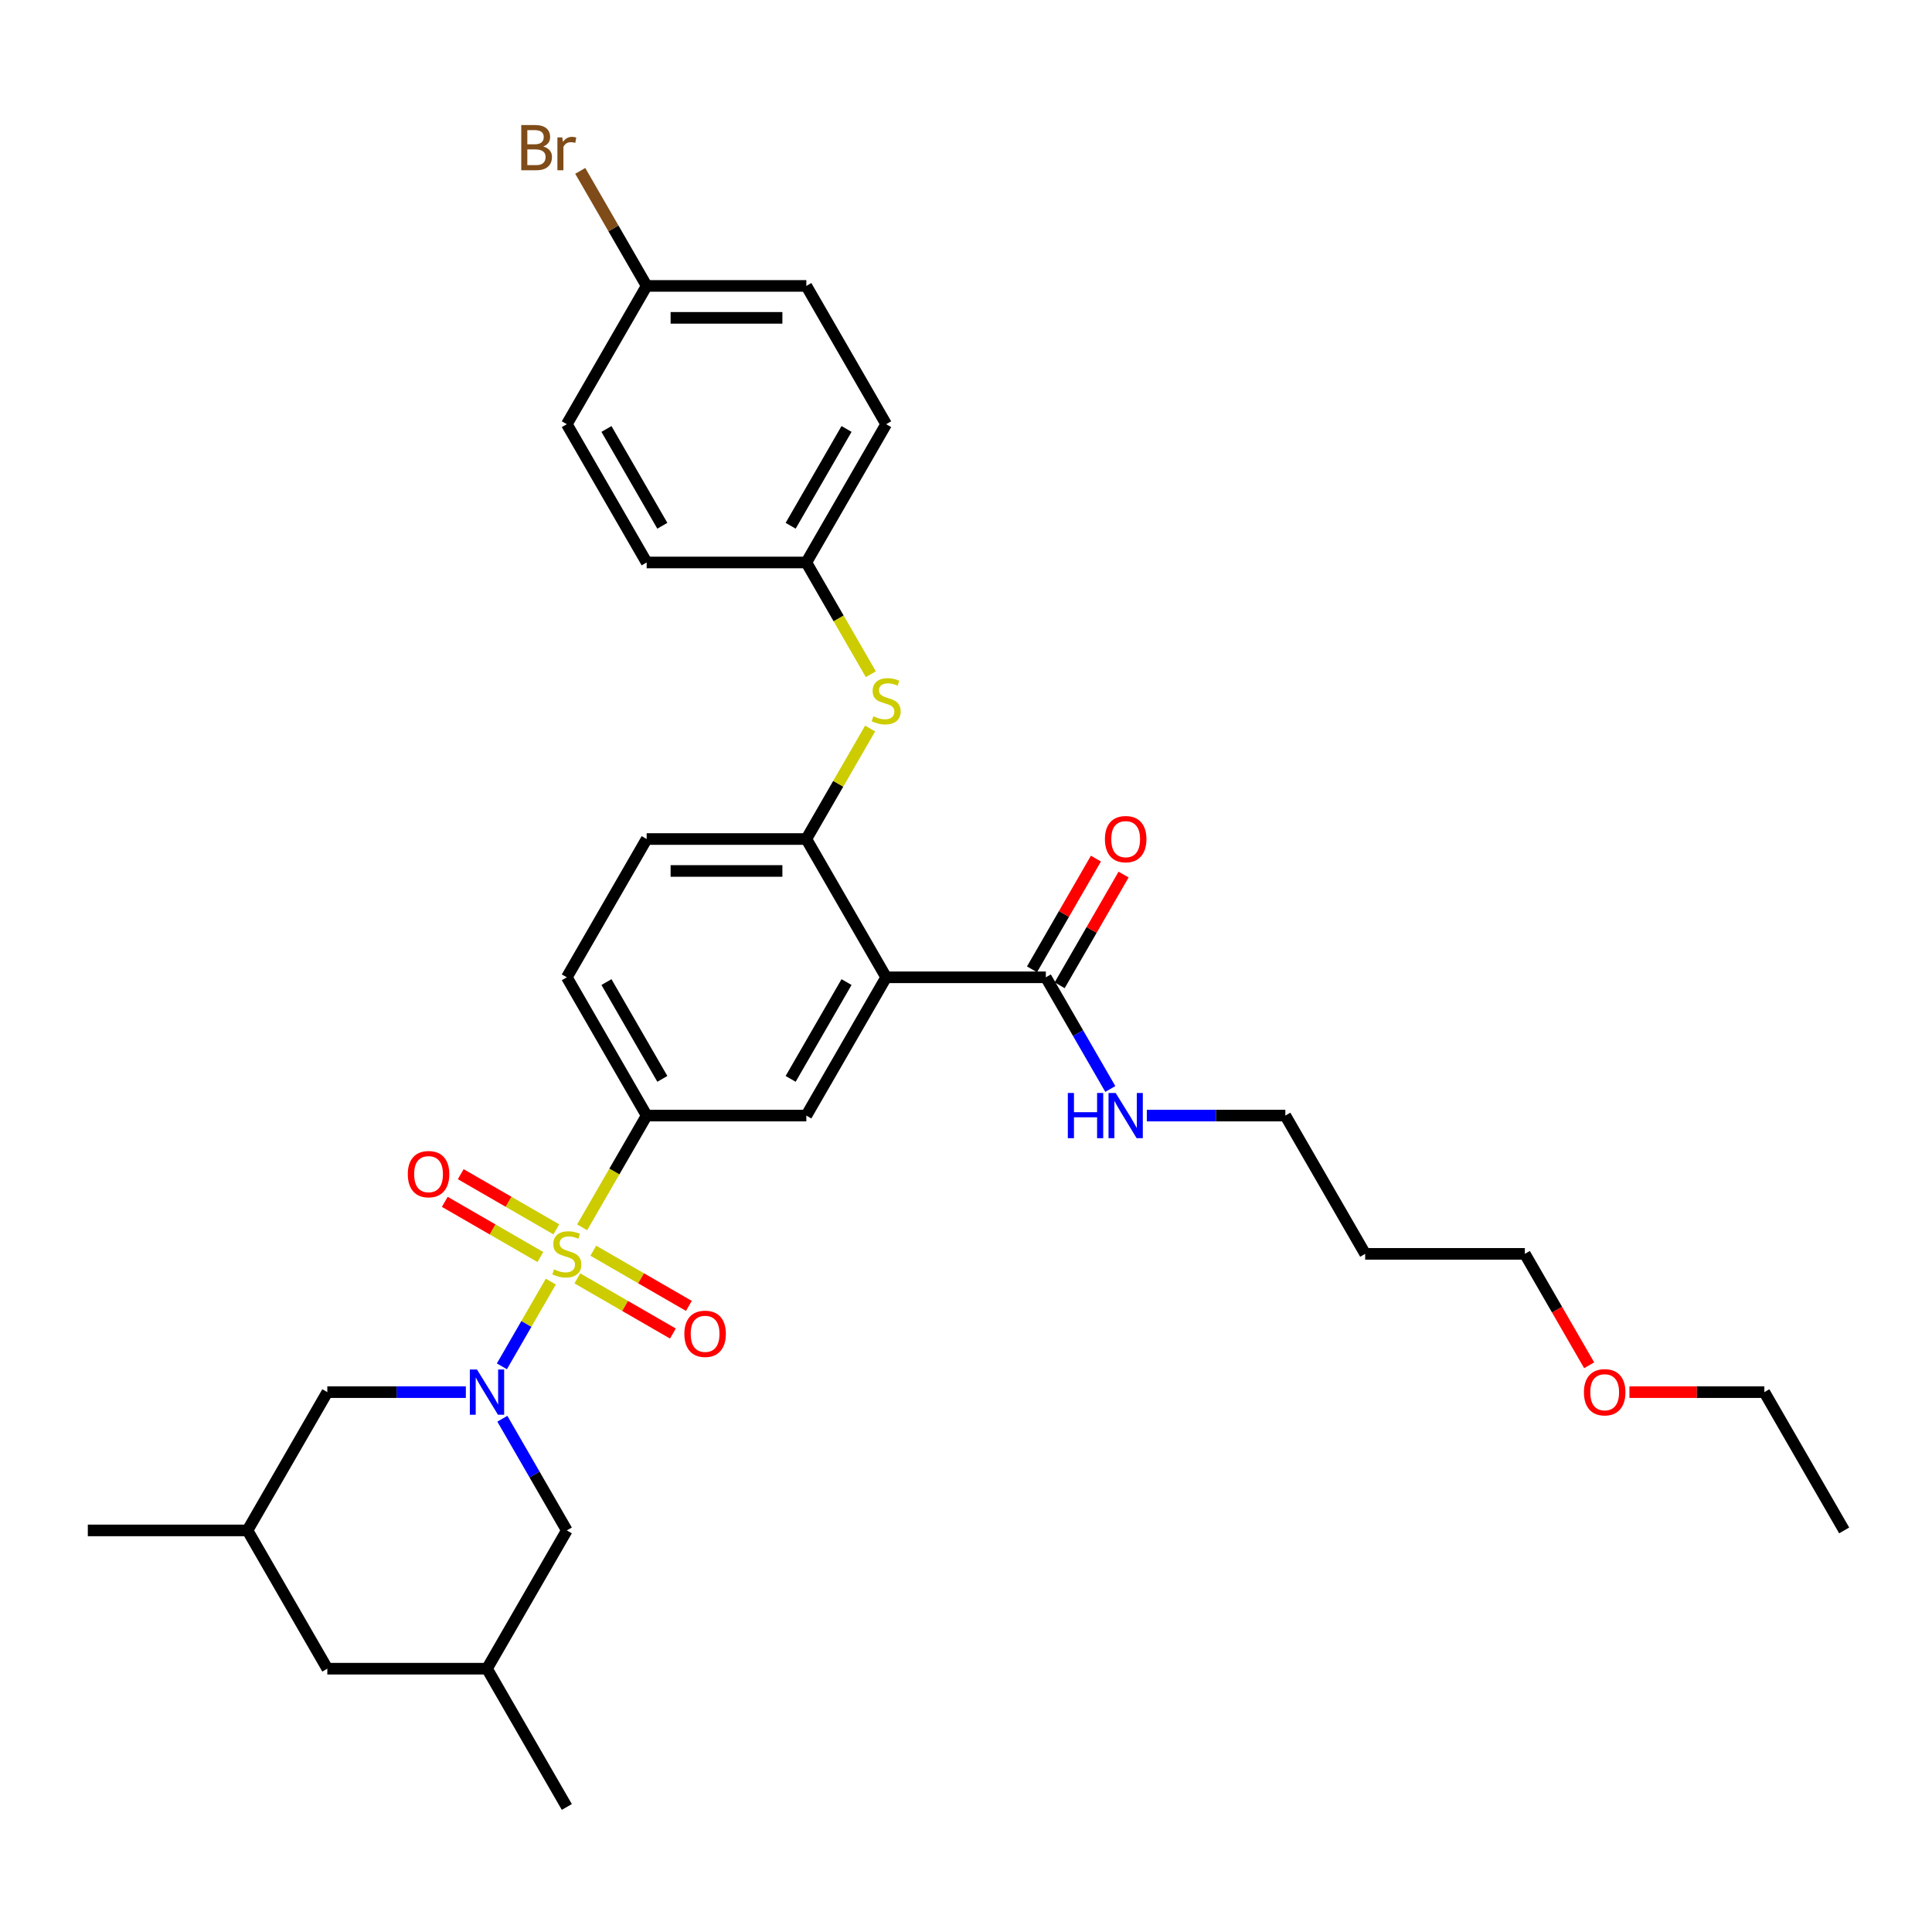 <?xml version='1.0' encoding='iso-8859-1'?>
<svg version='1.1' baseProfile='full'
              xmlns='http://www.w3.org/2000/svg'
                      xmlns:rdkit='http://www.rdkit.org/xml'
                      xmlns:xlink='http://www.w3.org/1999/xlink'
                  xml:space='preserve'
width='1000px' height='1000px' viewBox='0 0 1000 1000'>
<!-- END OF HEADER -->
<rect style='opacity:1.0;fill:#FFFFFF;stroke:none' width='1000' height='1000' x='0' y='0'> </rect>
<path class='bond-0' d='M 285.096,663.36 L 272.436,685.287' style='fill:none;fill-rule:evenodd;stroke:#CCCC00;stroke-width:6px;stroke-linecap:butt;stroke-linejoin:miter;stroke-opacity:1' />
<path class='bond-0' d='M 272.436,685.287 L 259.776,707.214' style='fill:none;fill-rule:evenodd;stroke:#0000FF;stroke-width:6px;stroke-linecap:butt;stroke-linejoin:miter;stroke-opacity:1' />
<path class='bond-2' d='M 301.319,635.26 L 318.015,606.342' style='fill:none;fill-rule:evenodd;stroke:#CCCC00;stroke-width:6px;stroke-linecap:butt;stroke-linejoin:miter;stroke-opacity:1' />
<path class='bond-2' d='M 318.015,606.342 L 334.711,577.424' style='fill:none;fill-rule:evenodd;stroke:#000000;stroke-width:6px;stroke-linecap:butt;stroke-linejoin:miter;stroke-opacity:1' />
<path class='bond-7' d='M 287.95,636.313 L 263.216,622.033' style='fill:none;fill-rule:evenodd;stroke:#CCCC00;stroke-width:6px;stroke-linecap:butt;stroke-linejoin:miter;stroke-opacity:1' />
<path class='bond-7' d='M 263.216,622.033 L 238.482,607.753' style='fill:none;fill-rule:evenodd;stroke:#FF0000;stroke-width:6px;stroke-linecap:butt;stroke-linejoin:miter;stroke-opacity:1' />
<path class='bond-7' d='M 279.686,650.628 L 254.952,636.347' style='fill:none;fill-rule:evenodd;stroke:#CCCC00;stroke-width:6px;stroke-linecap:butt;stroke-linejoin:miter;stroke-opacity:1' />
<path class='bond-7' d='M 254.952,636.347 L 230.217,622.067' style='fill:none;fill-rule:evenodd;stroke:#FF0000;stroke-width:6px;stroke-linecap:butt;stroke-linejoin:miter;stroke-opacity:1' />
<path class='bond-8' d='M 298.826,661.679 L 323.561,675.959' style='fill:none;fill-rule:evenodd;stroke:#CCCC00;stroke-width:6px;stroke-linecap:butt;stroke-linejoin:miter;stroke-opacity:1' />
<path class='bond-8' d='M 323.561,675.959 L 348.295,690.239' style='fill:none;fill-rule:evenodd;stroke:#FF0000;stroke-width:6px;stroke-linecap:butt;stroke-linejoin:miter;stroke-opacity:1' />
<path class='bond-8' d='M 307.091,647.364 L 331.825,661.644' style='fill:none;fill-rule:evenodd;stroke:#CCCC00;stroke-width:6px;stroke-linecap:butt;stroke-linejoin:miter;stroke-opacity:1' />
<path class='bond-8' d='M 331.825,661.644 L 356.559,675.925' style='fill:none;fill-rule:evenodd;stroke:#FF0000;stroke-width:6px;stroke-linecap:butt;stroke-linejoin:miter;stroke-opacity:1' />
<path class='bond-9' d='M 241.124,720.568 L 205.273,720.568' style='fill:none;fill-rule:evenodd;stroke:#0000FF;stroke-width:6px;stroke-linecap:butt;stroke-linejoin:miter;stroke-opacity:1' />
<path class='bond-9' d='M 205.273,720.568 L 169.421,720.568' style='fill:none;fill-rule:evenodd;stroke:#000000;stroke-width:6px;stroke-linecap:butt;stroke-linejoin:miter;stroke-opacity:1' />
<path class='bond-10' d='M 260.015,734.337 L 276.702,763.239' style='fill:none;fill-rule:evenodd;stroke:#0000FF;stroke-width:6px;stroke-linecap:butt;stroke-linejoin:miter;stroke-opacity:1' />
<path class='bond-10' d='M 276.702,763.239 L 293.388,792.141' style='fill:none;fill-rule:evenodd;stroke:#000000;stroke-width:6px;stroke-linecap:butt;stroke-linejoin:miter;stroke-opacity:1' />
<path class='bond-1' d='M 458.678,505.851 L 417.355,577.424' style='fill:none;fill-rule:evenodd;stroke:#000000;stroke-width:6px;stroke-linecap:butt;stroke-linejoin:miter;stroke-opacity:1' />
<path class='bond-1' d='M 438.165,508.323 L 409.239,558.423' style='fill:none;fill-rule:evenodd;stroke:#000000;stroke-width:6px;stroke-linecap:butt;stroke-linejoin:miter;stroke-opacity:1' />
<path class='bond-5' d='M 458.678,505.851 L 541.322,505.851' style='fill:none;fill-rule:evenodd;stroke:#000000;stroke-width:6px;stroke-linecap:butt;stroke-linejoin:miter;stroke-opacity:1' />
<path class='bond-33' d='M 458.678,505.851 L 417.355,434.279' style='fill:none;fill-rule:evenodd;stroke:#000000;stroke-width:6px;stroke-linecap:butt;stroke-linejoin:miter;stroke-opacity:1' />
<path class='bond-3' d='M 334.711,577.424 L 417.355,577.424' style='fill:none;fill-rule:evenodd;stroke:#000000;stroke-width:6px;stroke-linecap:butt;stroke-linejoin:miter;stroke-opacity:1' />
<path class='bond-11' d='M 334.711,577.424 L 293.388,505.851' style='fill:none;fill-rule:evenodd;stroke:#000000;stroke-width:6px;stroke-linecap:butt;stroke-linejoin:miter;stroke-opacity:1' />
<path class='bond-11' d='M 342.827,558.423 L 313.901,508.323' style='fill:none;fill-rule:evenodd;stroke:#000000;stroke-width:6px;stroke-linecap:butt;stroke-linejoin:miter;stroke-opacity:1' />
<path class='bond-4' d='M 417.355,434.279 L 334.711,434.279' style='fill:none;fill-rule:evenodd;stroke:#000000;stroke-width:6px;stroke-linecap:butt;stroke-linejoin:miter;stroke-opacity:1' />
<path class='bond-4' d='M 404.959,450.808 L 347.107,450.808' style='fill:none;fill-rule:evenodd;stroke:#000000;stroke-width:6px;stroke-linecap:butt;stroke-linejoin:miter;stroke-opacity:1' />
<path class='bond-6' d='M 417.355,434.279 L 433.87,405.675' style='fill:none;fill-rule:evenodd;stroke:#000000;stroke-width:6px;stroke-linecap:butt;stroke-linejoin:miter;stroke-opacity:1' />
<path class='bond-6' d='M 433.87,405.675 L 450.385,377.07' style='fill:none;fill-rule:evenodd;stroke:#CCCC00;stroke-width:6px;stroke-linecap:butt;stroke-linejoin:miter;stroke-opacity:1' />
<path class='bond-13' d='M 548.48,509.983 L 565.023,481.33' style='fill:none;fill-rule:evenodd;stroke:#000000;stroke-width:6px;stroke-linecap:butt;stroke-linejoin:miter;stroke-opacity:1' />
<path class='bond-13' d='M 565.023,481.33 L 581.566,452.676' style='fill:none;fill-rule:evenodd;stroke:#FF0000;stroke-width:6px;stroke-linecap:butt;stroke-linejoin:miter;stroke-opacity:1' />
<path class='bond-13' d='M 534.165,501.719 L 550.708,473.065' style='fill:none;fill-rule:evenodd;stroke:#000000;stroke-width:6px;stroke-linecap:butt;stroke-linejoin:miter;stroke-opacity:1' />
<path class='bond-13' d='M 550.708,473.065 L 567.252,444.411' style='fill:none;fill-rule:evenodd;stroke:#FF0000;stroke-width:6px;stroke-linecap:butt;stroke-linejoin:miter;stroke-opacity:1' />
<path class='bond-14' d='M 541.322,505.851 L 558.009,534.753' style='fill:none;fill-rule:evenodd;stroke:#000000;stroke-width:6px;stroke-linecap:butt;stroke-linejoin:miter;stroke-opacity:1' />
<path class='bond-14' d='M 558.009,534.753 L 574.695,563.655' style='fill:none;fill-rule:evenodd;stroke:#0000FF;stroke-width:6px;stroke-linecap:butt;stroke-linejoin:miter;stroke-opacity:1' />
<path class='bond-17' d='M 450.747,348.971 L 434.051,320.053' style='fill:none;fill-rule:evenodd;stroke:#CCCC00;stroke-width:6px;stroke-linecap:butt;stroke-linejoin:miter;stroke-opacity:1' />
<path class='bond-17' d='M 434.051,320.053 L 417.355,291.134' style='fill:none;fill-rule:evenodd;stroke:#000000;stroke-width:6px;stroke-linecap:butt;stroke-linejoin:miter;stroke-opacity:1' />
<path class='bond-15' d='M 169.421,720.568 L 128.099,792.141' style='fill:none;fill-rule:evenodd;stroke:#000000;stroke-width:6px;stroke-linecap:butt;stroke-linejoin:miter;stroke-opacity:1' />
<path class='bond-16' d='M 293.388,792.141 L 252.066,863.713' style='fill:none;fill-rule:evenodd;stroke:#000000;stroke-width:6px;stroke-linecap:butt;stroke-linejoin:miter;stroke-opacity:1' />
<path class='bond-12' d='M 293.388,505.851 L 334.711,434.279' style='fill:none;fill-rule:evenodd;stroke:#000000;stroke-width:6px;stroke-linecap:butt;stroke-linejoin:miter;stroke-opacity:1' />
<path class='bond-27' d='M 593.587,577.424 L 629.438,577.424' style='fill:none;fill-rule:evenodd;stroke:#0000FF;stroke-width:6px;stroke-linecap:butt;stroke-linejoin:miter;stroke-opacity:1' />
<path class='bond-27' d='M 629.438,577.424 L 665.289,577.424' style='fill:none;fill-rule:evenodd;stroke:#000000;stroke-width:6px;stroke-linecap:butt;stroke-linejoin:miter;stroke-opacity:1' />
<path class='bond-29' d='M 128.099,792.141 L 45.455,792.141' style='fill:none;fill-rule:evenodd;stroke:#000000;stroke-width:6px;stroke-linecap:butt;stroke-linejoin:miter;stroke-opacity:1' />
<path class='bond-34' d='M 128.099,792.141 L 169.421,863.713' style='fill:none;fill-rule:evenodd;stroke:#000000;stroke-width:6px;stroke-linecap:butt;stroke-linejoin:miter;stroke-opacity:1' />
<path class='bond-18' d='M 252.066,863.713 L 169.421,863.713' style='fill:none;fill-rule:evenodd;stroke:#000000;stroke-width:6px;stroke-linecap:butt;stroke-linejoin:miter;stroke-opacity:1' />
<path class='bond-30' d='M 252.066,863.713 L 293.388,935.285' style='fill:none;fill-rule:evenodd;stroke:#000000;stroke-width:6px;stroke-linecap:butt;stroke-linejoin:miter;stroke-opacity:1' />
<path class='bond-21' d='M 417.355,291.134 L 334.711,291.134' style='fill:none;fill-rule:evenodd;stroke:#000000;stroke-width:6px;stroke-linecap:butt;stroke-linejoin:miter;stroke-opacity:1' />
<path class='bond-22' d='M 417.355,291.134 L 458.678,219.562' style='fill:none;fill-rule:evenodd;stroke:#000000;stroke-width:6px;stroke-linecap:butt;stroke-linejoin:miter;stroke-opacity:1' />
<path class='bond-22' d='M 409.239,272.134 L 438.165,222.033' style='fill:none;fill-rule:evenodd;stroke:#000000;stroke-width:6px;stroke-linecap:butt;stroke-linejoin:miter;stroke-opacity:1' />
<path class='bond-19' d='M 334.711,147.99 L 417.355,147.99' style='fill:none;fill-rule:evenodd;stroke:#000000;stroke-width:6px;stroke-linecap:butt;stroke-linejoin:miter;stroke-opacity:1' />
<path class='bond-19' d='M 347.107,164.518 L 404.959,164.518' style='fill:none;fill-rule:evenodd;stroke:#000000;stroke-width:6px;stroke-linecap:butt;stroke-linejoin:miter;stroke-opacity:1' />
<path class='bond-20' d='M 334.711,147.99 L 317.521,118.215' style='fill:none;fill-rule:evenodd;stroke:#000000;stroke-width:6px;stroke-linecap:butt;stroke-linejoin:miter;stroke-opacity:1' />
<path class='bond-20' d='M 317.521,118.215 L 300.331,88.441' style='fill:none;fill-rule:evenodd;stroke:#7F4C19;stroke-width:6px;stroke-linecap:butt;stroke-linejoin:miter;stroke-opacity:1' />
<path class='bond-35' d='M 334.711,147.99 L 293.388,219.562' style='fill:none;fill-rule:evenodd;stroke:#000000;stroke-width:6px;stroke-linecap:butt;stroke-linejoin:miter;stroke-opacity:1' />
<path class='bond-24' d='M 334.711,291.134 L 293.388,219.562' style='fill:none;fill-rule:evenodd;stroke:#000000;stroke-width:6px;stroke-linecap:butt;stroke-linejoin:miter;stroke-opacity:1' />
<path class='bond-24' d='M 342.827,272.134 L 313.901,222.033' style='fill:none;fill-rule:evenodd;stroke:#000000;stroke-width:6px;stroke-linecap:butt;stroke-linejoin:miter;stroke-opacity:1' />
<path class='bond-23' d='M 458.678,219.562 L 417.355,147.99' style='fill:none;fill-rule:evenodd;stroke:#000000;stroke-width:6px;stroke-linecap:butt;stroke-linejoin:miter;stroke-opacity:1' />
<path class='bond-25' d='M 706.612,648.996 L 665.289,577.424' style='fill:none;fill-rule:evenodd;stroke:#000000;stroke-width:6px;stroke-linecap:butt;stroke-linejoin:miter;stroke-opacity:1' />
<path class='bond-28' d='M 706.612,648.996 L 789.256,648.996' style='fill:none;fill-rule:evenodd;stroke:#000000;stroke-width:6px;stroke-linecap:butt;stroke-linejoin:miter;stroke-opacity:1' />
<path class='bond-26' d='M 822.553,706.667 L 805.905,677.832' style='fill:none;fill-rule:evenodd;stroke:#FF0000;stroke-width:6px;stroke-linecap:butt;stroke-linejoin:miter;stroke-opacity:1' />
<path class='bond-26' d='M 805.905,677.832 L 789.256,648.996' style='fill:none;fill-rule:evenodd;stroke:#000000;stroke-width:6px;stroke-linecap:butt;stroke-linejoin:miter;stroke-opacity:1' />
<path class='bond-31' d='M 843.388,720.568 L 878.306,720.568' style='fill:none;fill-rule:evenodd;stroke:#FF0000;stroke-width:6px;stroke-linecap:butt;stroke-linejoin:miter;stroke-opacity:1' />
<path class='bond-31' d='M 878.306,720.568 L 913.223,720.568' style='fill:none;fill-rule:evenodd;stroke:#000000;stroke-width:6px;stroke-linecap:butt;stroke-linejoin:miter;stroke-opacity:1' />
<path class='bond-32' d='M 913.223,720.568 L 954.545,792.141' style='fill:none;fill-rule:evenodd;stroke:#000000;stroke-width:6px;stroke-linecap:butt;stroke-linejoin:miter;stroke-opacity:1' />
<path  class='atom-0' d='M 286.777 657.029
Q 287.041 657.128, 288.132 657.591
Q 289.223 658.054, 290.413 658.351
Q 291.636 658.616, 292.826 658.616
Q 295.041 658.616, 296.331 657.558
Q 297.62 656.467, 297.62 654.583
Q 297.62 653.293, 296.959 652.5
Q 296.331 651.707, 295.339 651.277
Q 294.347 650.847, 292.694 650.351
Q 290.612 649.723, 289.355 649.128
Q 288.132 648.533, 287.24 647.277
Q 286.38 646.021, 286.38 643.905
Q 286.38 640.963, 288.364 639.145
Q 290.38 637.327, 294.347 637.327
Q 297.058 637.327, 300.132 638.616
L 299.372 641.161
Q 296.562 640.004, 294.446 640.004
Q 292.165 640.004, 290.909 640.963
Q 289.653 641.888, 289.686 643.508
Q 289.686 644.765, 290.314 645.525
Q 290.975 646.285, 291.901 646.715
Q 292.86 647.145, 294.446 647.641
Q 296.562 648.302, 297.818 648.963
Q 299.074 649.624, 299.967 650.979
Q 300.893 652.302, 300.893 654.583
Q 300.893 657.822, 298.711 659.574
Q 296.562 661.293, 292.959 661.293
Q 290.876 661.293, 289.289 660.831
Q 287.736 660.401, 285.884 659.641
L 286.777 657.029
' fill='#CCCC00'/>
<path  class='atom-1' d='M 246.893 708.866
L 254.562 721.262
Q 255.322 722.486, 256.545 724.701
Q 257.769 726.915, 257.835 727.048
L 257.835 708.866
L 260.942 708.866
L 260.942 732.271
L 257.736 732.271
L 249.504 718.717
Q 248.545 717.13, 247.521 715.312
Q 246.529 713.494, 246.231 712.932
L 246.231 732.271
L 243.19 732.271
L 243.19 708.866
L 246.893 708.866
' fill='#0000FF'/>
<path  class='atom-7' d='M 452.066 370.74
Q 452.331 370.839, 453.421 371.302
Q 454.512 371.764, 455.702 372.062
Q 456.926 372.326, 458.116 372.326
Q 460.331 372.326, 461.62 371.269
Q 462.909 370.178, 462.909 368.293
Q 462.909 367.004, 462.248 366.211
Q 461.62 365.417, 460.628 364.988
Q 459.636 364.558, 457.983 364.062
Q 455.901 363.434, 454.645 362.839
Q 453.421 362.244, 452.529 360.988
Q 451.669 359.731, 451.669 357.616
Q 451.669 354.673, 453.653 352.855
Q 455.669 351.037, 459.636 351.037
Q 462.347 351.037, 465.421 352.326
L 464.661 354.872
Q 461.851 353.715, 459.736 353.715
Q 457.455 353.715, 456.198 354.673
Q 454.942 355.599, 454.975 357.219
Q 454.975 358.475, 455.603 359.235
Q 456.264 359.996, 457.19 360.426
Q 458.149 360.855, 459.736 361.351
Q 461.851 362.012, 463.107 362.673
Q 464.364 363.335, 465.256 364.69
Q 466.182 366.012, 466.182 368.293
Q 466.182 371.533, 464 373.285
Q 461.851 375.004, 458.248 375.004
Q 456.165 375.004, 454.579 374.541
Q 453.025 374.112, 451.174 373.351
L 452.066 370.74
' fill='#CCCC00'/>
<path  class='atom-8' d='M 211.072 607.74
Q 211.072 602.12, 213.849 598.979
Q 216.626 595.839, 221.816 595.839
Q 227.006 595.839, 229.783 598.979
Q 232.56 602.12, 232.56 607.74
Q 232.56 613.426, 229.75 616.665
Q 226.94 619.872, 221.816 619.872
Q 216.659 619.872, 213.849 616.665
Q 211.072 613.459, 211.072 607.74
M 221.816 617.227
Q 225.386 617.227, 227.304 614.847
Q 229.254 612.434, 229.254 607.74
Q 229.254 603.145, 227.304 600.831
Q 225.386 598.484, 221.816 598.484
Q 218.246 598.484, 216.295 600.798
Q 214.378 603.112, 214.378 607.74
Q 214.378 612.467, 216.295 614.847
Q 218.246 617.227, 221.816 617.227
' fill='#FF0000'/>
<path  class='atom-9' d='M 354.217 690.384
Q 354.217 684.765, 356.994 681.624
Q 359.771 678.484, 364.961 678.484
Q 370.151 678.484, 372.928 681.624
Q 375.705 684.765, 375.705 690.384
Q 375.705 696.07, 372.895 699.31
Q 370.085 702.517, 364.961 702.517
Q 359.804 702.517, 356.994 699.31
Q 354.217 696.103, 354.217 690.384
M 364.961 699.872
Q 368.531 699.872, 370.448 697.492
Q 372.399 695.079, 372.399 690.384
Q 372.399 685.789, 370.448 683.475
Q 368.531 681.128, 364.961 681.128
Q 361.391 681.128, 359.44 683.442
Q 357.523 685.756, 357.523 690.384
Q 357.523 695.112, 359.44 697.492
Q 361.391 699.872, 364.961 699.872
' fill='#FF0000'/>
<path  class='atom-14' d='M 571.901 434.345
Q 571.901 428.725, 574.678 425.585
Q 577.455 422.444, 582.645 422.444
Q 587.835 422.444, 590.612 425.585
Q 593.388 428.725, 593.388 434.345
Q 593.388 440.031, 590.579 443.271
Q 587.769 446.477, 582.645 446.477
Q 577.488 446.477, 574.678 443.271
Q 571.901 440.064, 571.901 434.345
M 582.645 443.833
Q 586.215 443.833, 588.132 441.452
Q 590.083 439.039, 590.083 434.345
Q 590.083 429.75, 588.132 427.436
Q 586.215 425.089, 582.645 425.089
Q 579.074 425.089, 577.124 427.403
Q 575.207 429.717, 575.207 434.345
Q 575.207 439.072, 577.124 441.452
Q 579.074 443.833, 582.645 443.833
' fill='#FF0000'/>
<path  class='atom-15' d='M 552.711 565.721
L 555.884 565.721
L 555.884 575.672
L 567.851 575.672
L 567.851 565.721
L 571.025 565.721
L 571.025 589.126
L 567.851 589.126
L 567.851 578.316
L 555.884 578.316
L 555.884 589.126
L 552.711 589.126
L 552.711 565.721
' fill='#0000FF'/>
<path  class='atom-15' d='M 577.471 565.721
L 585.14 578.118
Q 585.901 579.341, 587.124 581.556
Q 588.347 583.771, 588.413 583.903
L 588.413 565.721
L 591.521 565.721
L 591.521 589.126
L 588.314 589.126
L 580.083 575.572
Q 579.124 573.986, 578.099 572.167
Q 577.107 570.349, 576.81 569.787
L 576.81 589.126
L 573.769 589.126
L 573.769 565.721
L 577.471 565.721
' fill='#0000FF'/>
<path  class='atom-21' d='M 281.174 75.822
Q 283.421 76.45, 284.545 77.839
Q 285.702 79.194, 285.702 81.21
Q 285.702 84.45, 283.62 86.302
Q 281.57 88.12, 277.669 88.12
L 269.802 88.12
L 269.802 64.715
L 276.711 64.715
Q 280.711 64.715, 282.727 66.335
Q 284.744 67.954, 284.744 70.93
Q 284.744 74.467, 281.174 75.822
M 272.942 67.359
L 272.942 74.698
L 276.711 74.698
Q 279.025 74.698, 280.215 73.772
Q 281.438 72.814, 281.438 70.93
Q 281.438 67.359, 276.711 67.359
L 272.942 67.359
M 277.669 85.475
Q 279.95 85.475, 281.174 84.384
Q 282.397 83.293, 282.397 81.21
Q 282.397 79.293, 281.041 78.335
Q 279.719 77.343, 277.174 77.343
L 272.942 77.343
L 272.942 85.475
L 277.669 85.475
' fill='#7F4C19'/>
<path  class='atom-21' d='M 291.025 71.128
L 291.388 73.475
Q 293.174 70.83, 296.083 70.83
Q 297.008 70.83, 298.264 71.161
L 297.769 73.938
Q 296.347 73.607, 295.554 73.607
Q 294.165 73.607, 293.24 74.169
Q 292.347 74.698, 291.62 75.987
L 291.62 88.12
L 288.512 88.12
L 288.512 71.128
L 291.025 71.128
' fill='#7F4C19'/>
<path  class='atom-27' d='M 819.835 720.634
Q 819.835 715.015, 822.612 711.874
Q 825.388 708.734, 830.579 708.734
Q 835.769 708.734, 838.545 711.874
Q 841.322 715.015, 841.322 720.634
Q 841.322 726.32, 838.512 729.56
Q 835.702 732.767, 830.579 732.767
Q 825.421 732.767, 822.612 729.56
Q 819.835 726.353, 819.835 720.634
M 830.579 730.122
Q 834.149 730.122, 836.066 727.742
Q 838.017 725.329, 838.017 720.634
Q 838.017 716.039, 836.066 713.725
Q 834.149 711.378, 830.579 711.378
Q 827.008 711.378, 825.058 713.692
Q 823.14 716.006, 823.14 720.634
Q 823.14 725.362, 825.058 727.742
Q 827.008 730.122, 830.579 730.122
' fill='#FF0000'/>
</svg>
